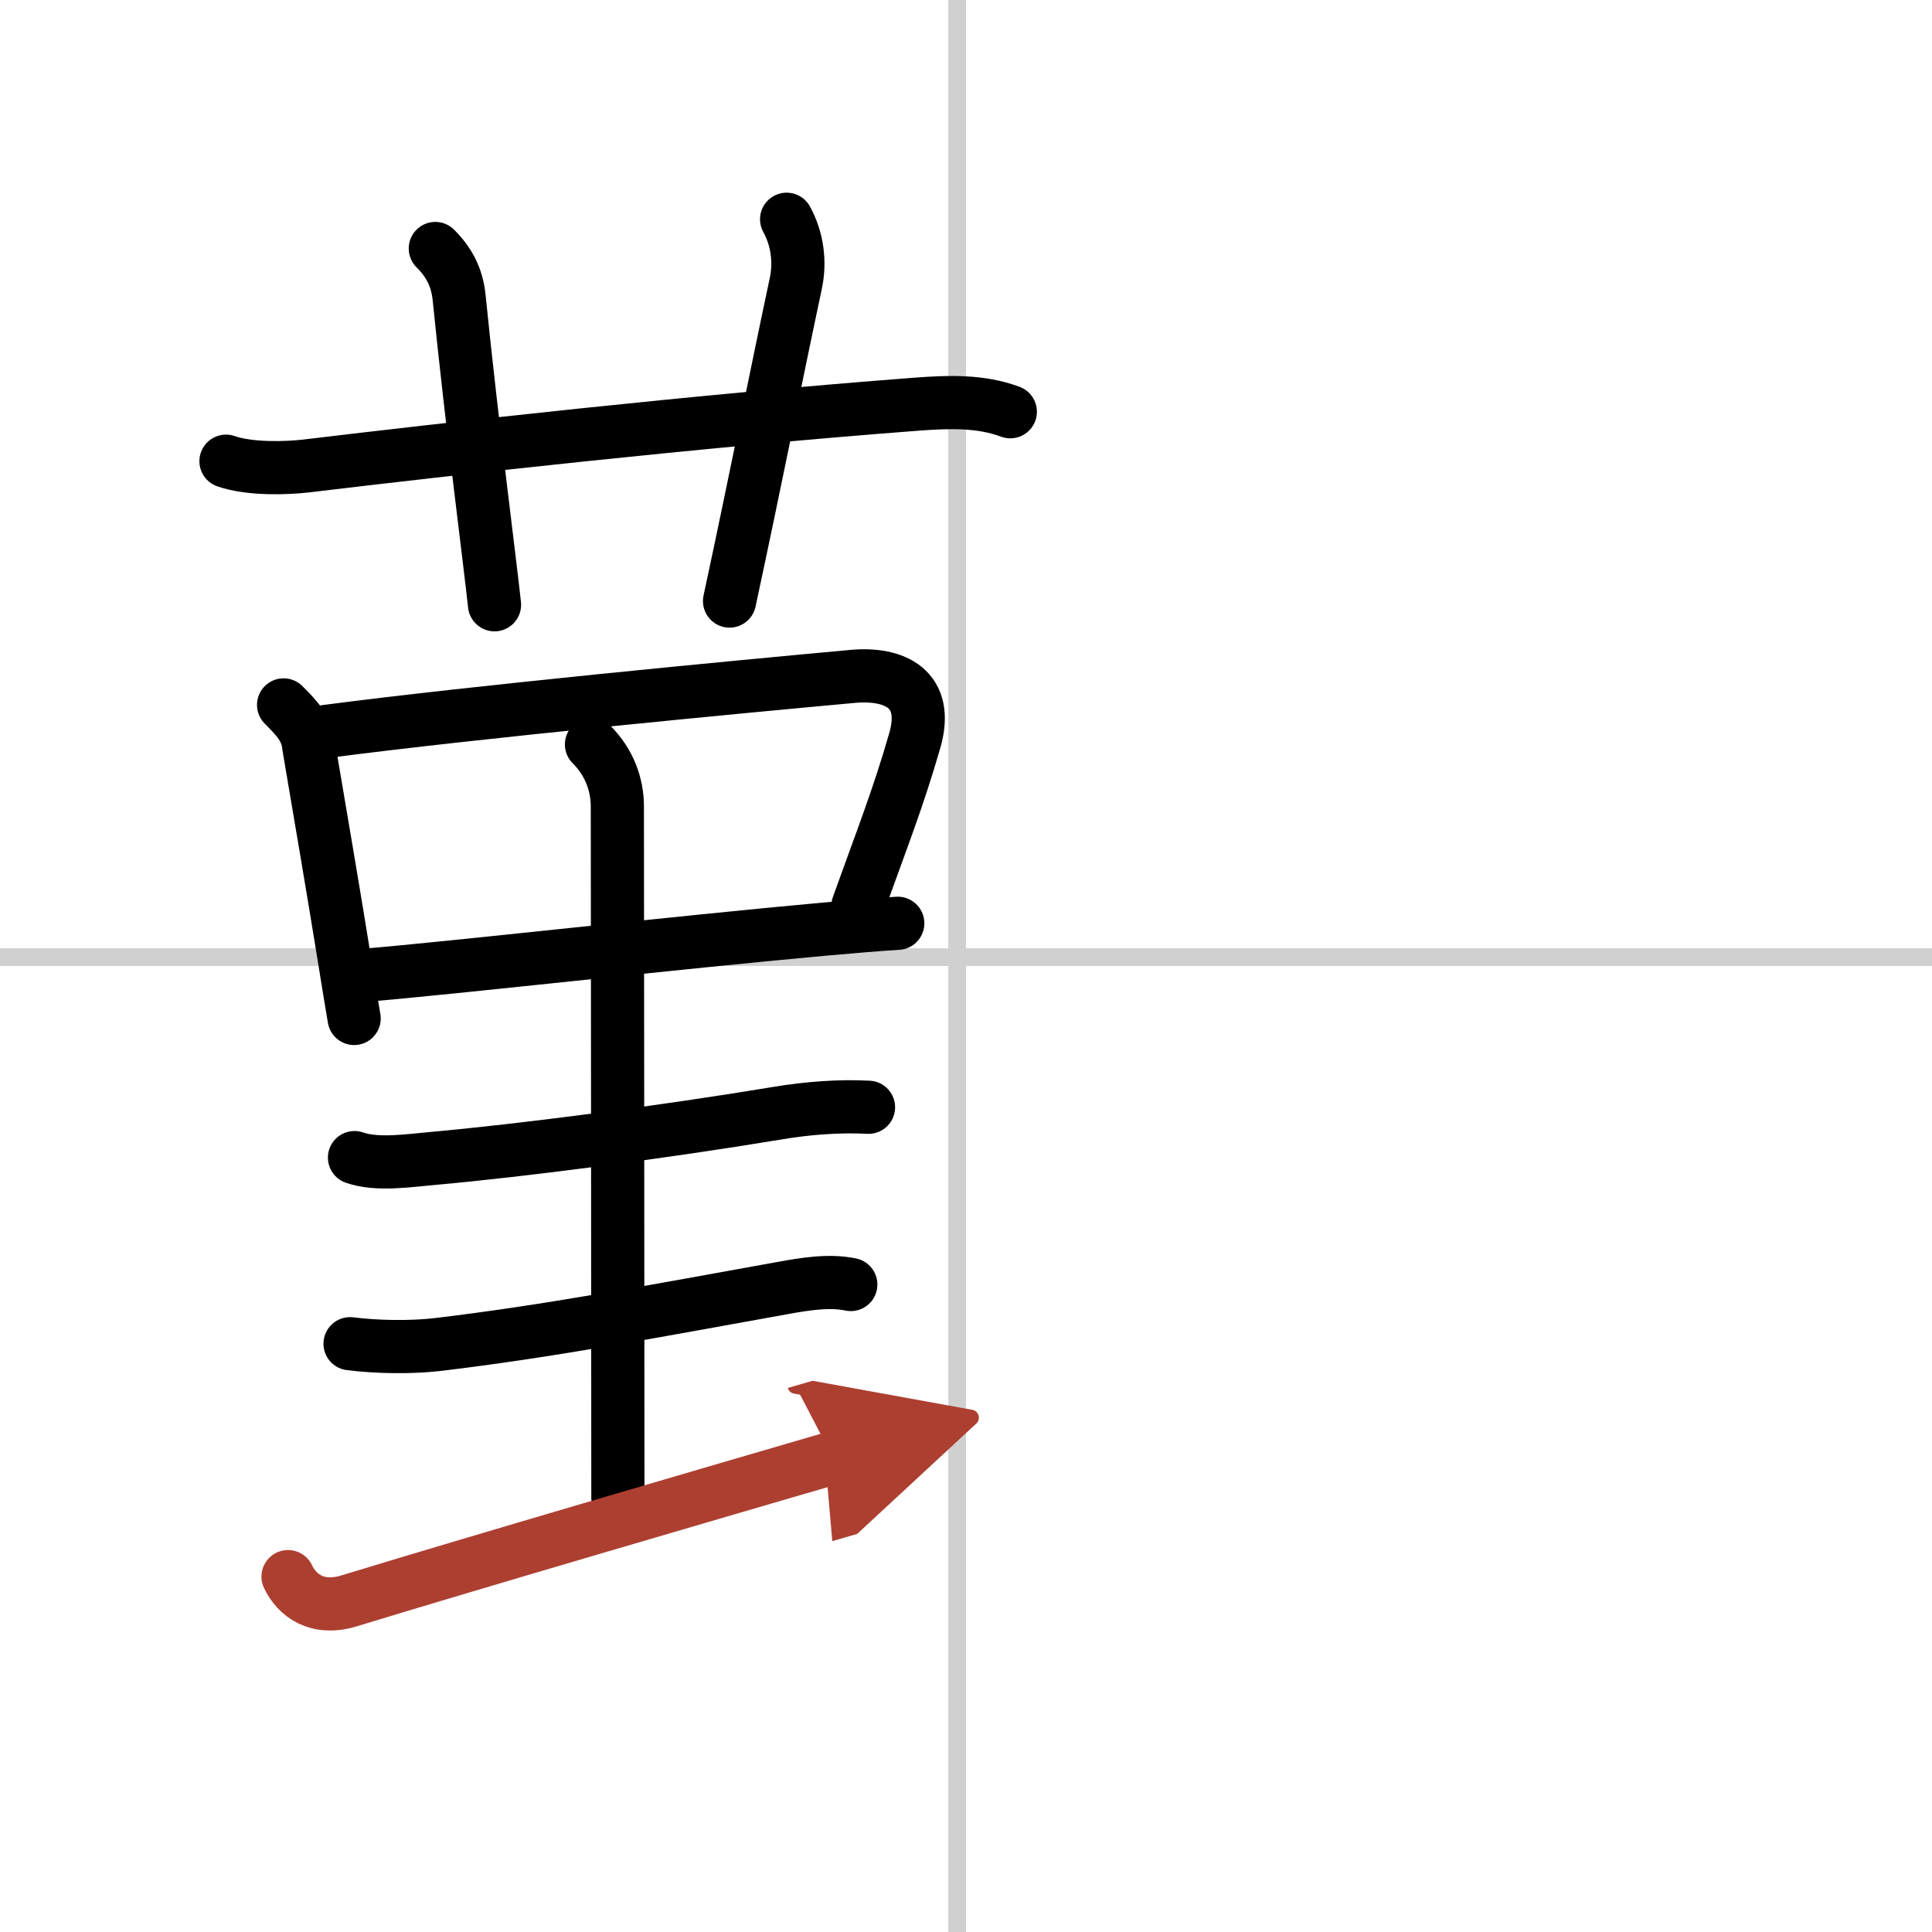 <svg width="400" height="400" viewBox="0 0 109 109" xmlns="http://www.w3.org/2000/svg"><defs><marker id="a" markerWidth="4" orient="auto" refX="1" refY="5" viewBox="0 0 10 10"><polyline points="0 0 10 5 0 10 1 5" fill="#ad3f31" stroke="#ad3f31"/></marker></defs><g fill="none" stroke="#000" stroke-linecap="round" stroke-linejoin="round" stroke-width="3"><rect width="100%" height="100%" fill="#fff" stroke="#fff"/><line x1="54" x2="54" y2="109" stroke="#d0d0d0" stroke-width="1"/><line x2="109" y1="54" y2="54" stroke="#d0d0d0" stroke-width="1"/><path d="m12.75 26.02c1.38 0.48 3.49 0.39 4.52 0.27 8.01-0.96 21.98-2.54 34.48-3.49 1.76-0.13 3.56-0.2 5.25 0.43"/><path d="m24.56 14.02c0.77 0.77 1.22 1.61 1.34 2.74 0.73 7.23 1.74 14.92 2 17.36"/><path d="m44.38 12.37c0.62 1.13 0.77 2.43 0.52 3.61-1.29 6.07-2.15 10.52-3.74 17.93"/><path d="m16 39.77c0.74 0.74 1.32 1.33 1.42 2.34 0.7 4.14 1.39 8.15 2.06 12.31 0.17 1.07 0.34 2.1 0.5 3.04"/><path d="m18.37 41.27c8.43-1.11 23.51-2.54 29.75-3.11 2.35-0.21 4.33 0.7 3.49 3.62-0.95 3.3-1.85 5.54-3.21 9.34"/><path d="m20.61 55.02c4.73-0.39 17.71-1.86 25.91-2.6 1.57-0.14 2.98-0.26 4.13-0.33"/><path d="m33.37 42c1 1 1.46 2.25 1.46 3.5 0 1.02 0.03 30.5 0.03 39"/><path d="m20 65.31c1.29 0.45 3.09 0.16 4.39 0.05 4.93-0.44 12.99-1.48 19.49-2.56 1.66-0.28 3.5-0.42 5.12-0.33"/><path d="m19.75 75.81c1.5 0.19 3.42 0.22 4.9 0.05 6.17-0.73 12.18-1.87 19.5-3.19 1.22-0.22 2.62-0.46 3.85-0.2"/><path d="m16.25 88.95c0.5 1.05 1.62 1.92 3.44 1.37 6.83-2.09 20.45-6.07 27.31-8.07" marker-end="url(#a)" stroke="#ad3f31"/></g></svg>
